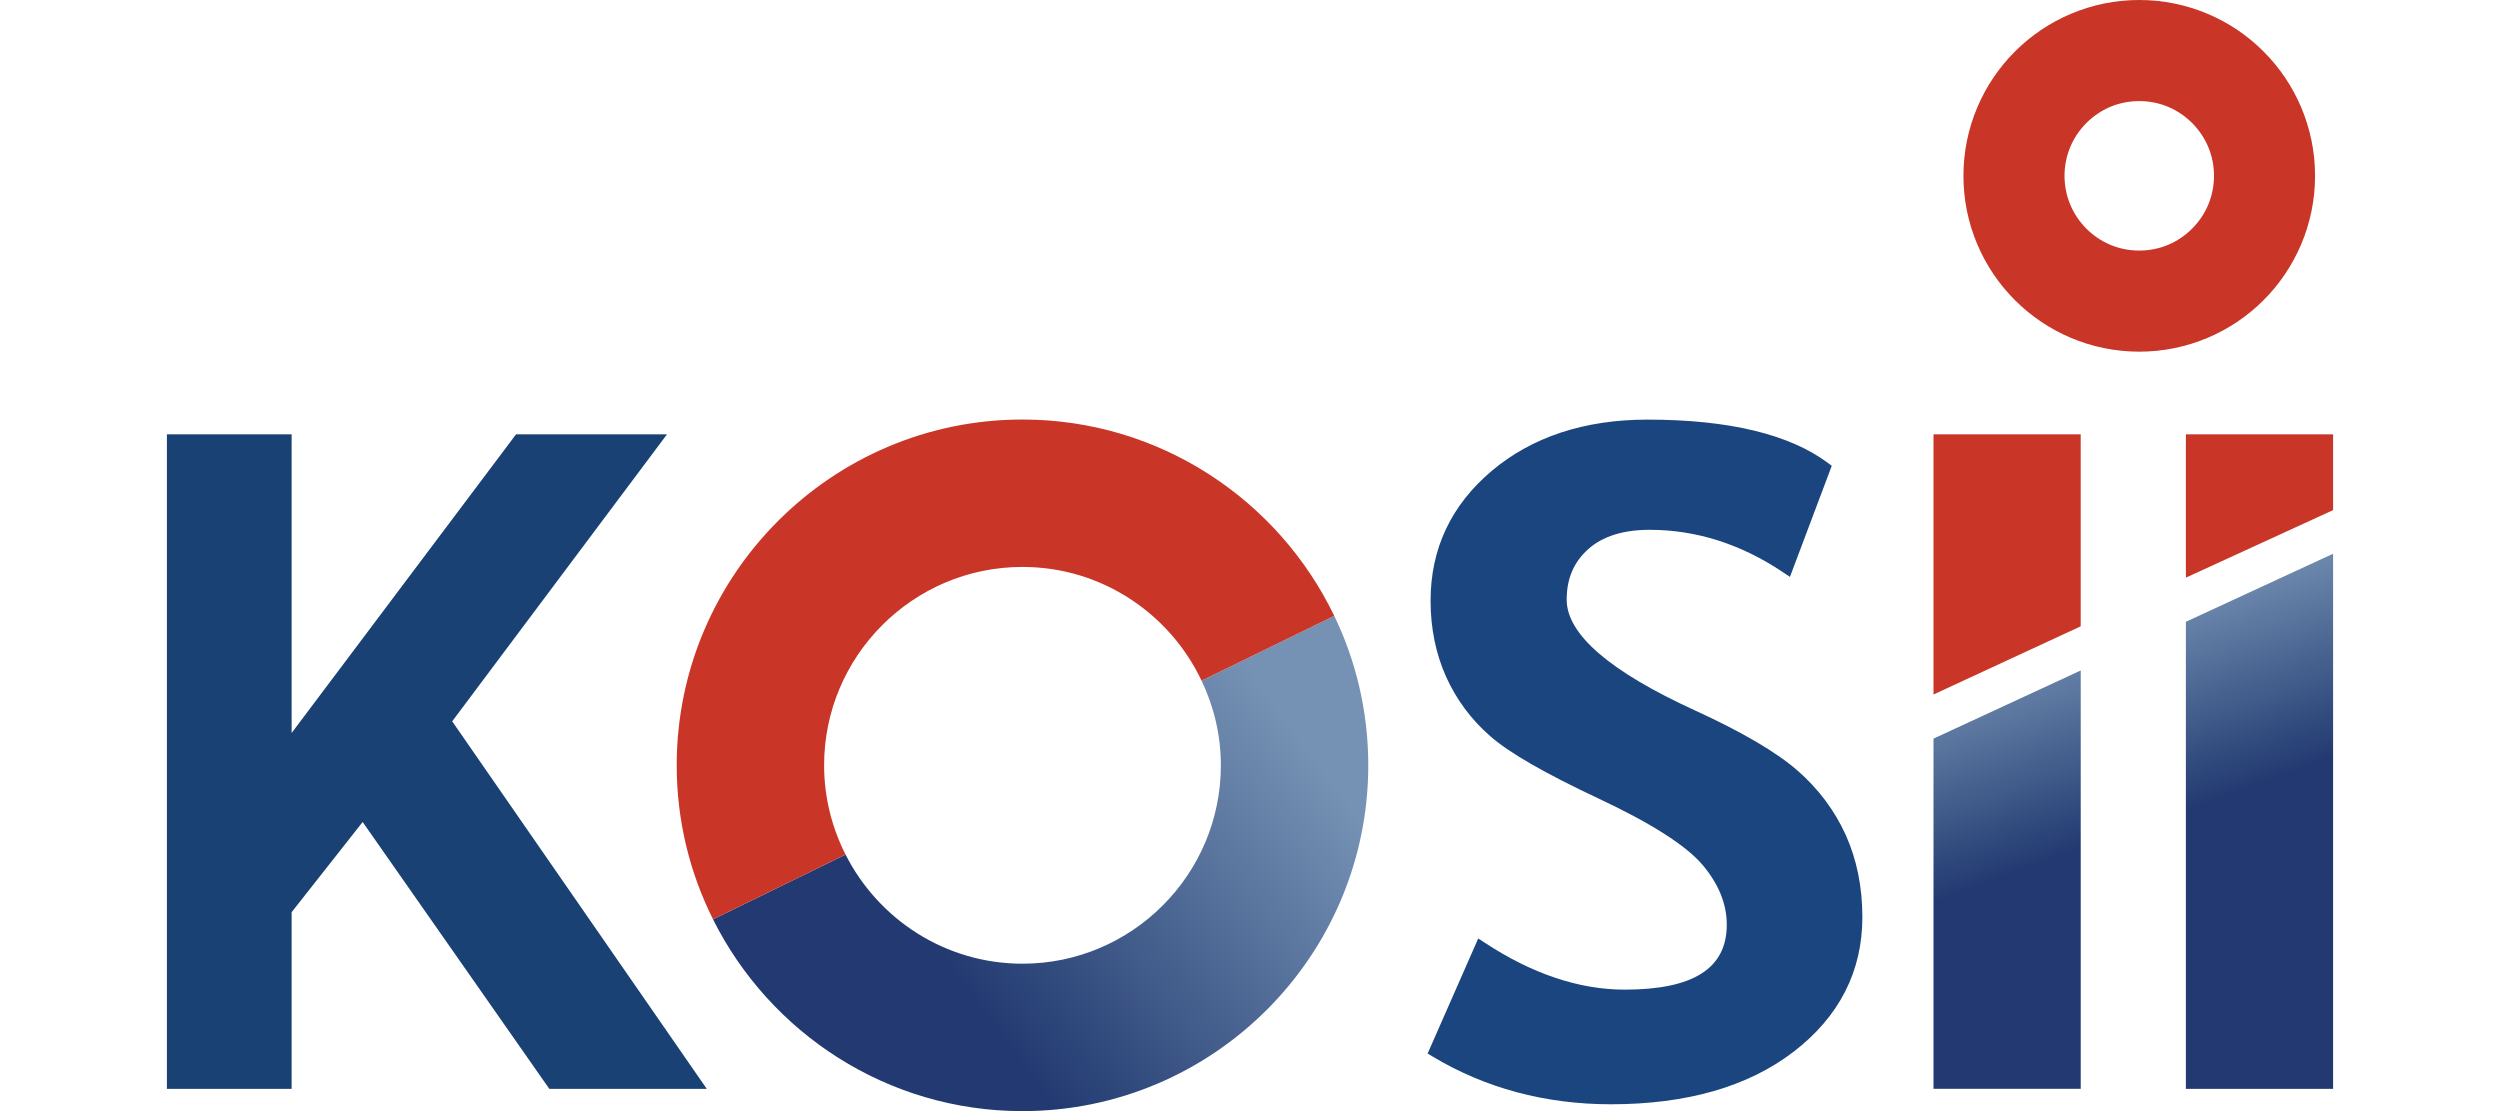 <?xml version="1.0" encoding="UTF-8"?>
<svg id="_레이어_1" data-name="레이어_1" xmlns="http://www.w3.org/2000/svg" version="1.1" xmlns:xlink="http://www.w3.org/1999/xlink" viewBox="0 0 180 80">
  <!-- Generator: Adobe Illustrator 29.1.0, SVG Export Plug-In . SVG Version: 2.1.0 Build 142)  -->
  <defs>
    <style>
      .st0 {
        fill: url(#linear-gradient2);
      }

      .st1 {
        fill: url(#linear-gradient1);
      }

      .st2 {
        fill: #1a457e;
      }

      .st3 {
        fill: #c93627;
      }

      .st4 {
        fill: url(#linear-gradient);
      }

      .st5 {
        fill: #194174;
      }
    </style>
    <linearGradient id="linear-gradient" x1="-203.826" y1="472.547" x2="-202.312" y2="472.547" gradientTransform="translate(-8775.655 -5096.367) rotate(143.471) scale(19.928 -19.928)" gradientUnits="userSpaceOnUse">
      <stop offset="0" stop-color="#7592b4"/>
      <stop offset="1" stop-color="#223a71"/>
    </linearGradient>
    <linearGradient id="linear-gradient1" x1="-183.776" y1="460.869" x2="-182.262" y2="460.869" gradientTransform="translate(-3666.948 3464.663) rotate(69.829) scale(10.308 -10.308)" xlink:href="#linear-gradient"/>
    <linearGradient id="linear-gradient2" x1="-183.686" y1="461.547" x2="-182.172" y2="461.547" gradientTransform="translate(-3656.209 3459.616) rotate(69.829) scale(10.307 -10.307)" xlink:href="#linear-gradient"/>
  </defs>
  <path class="st3" d="M154.026,25.32c-3.483.003-6.675-1.425-8.951-3.71-2.285-2.276-3.71-5.468-3.707-8.949-.003-3.482,1.422-6.673,3.707-8.95C147.351,1.425,150.543-.002,154.026,0c3.482-.002,6.674,1.423,8.951,3.71,2.284,2.276,3.709,5.468,3.707,8.95.002,3.482-1.423,6.673-3.707,8.951-2.277,2.284-5.466,3.709-8.944,3.709h-.007ZM150.221,8.854c-.981.992-1.57,2.303-1.576,3.806.006,1.502.595,2.814,1.576,3.806.99.984,2.299,1.572,3.806,1.576,1.503-.004,2.812-.592,3.803-1.576.983-.992,1.575-2.303,1.578-3.806-.003-1.503-.595-2.815-1.578-3.806-.991-.983-2.3-1.573-3.803-1.576-1.507.003-2.816.594-3.806,1.576"/>
  <path class="st4" d="M96.065,44.339l-9.552,4.668c.881,1.85,1.389,3.913,1.389,6.096,0,7.876-6.408,14.283-14.283,14.283-5.564,0-10.382-3.206-12.738-7.857l-9.543,4.664c4.084,8.175,12.535,13.808,22.281,13.808,13.728,0,24.897-11.171,24.897-24.897,0-3.854-.878-7.505-2.45-10.764Z"/>
  <polygon class="st1" points="139.212 53.18 139.212 78.395 149.812 78.395 149.812 48.274 139.212 53.18"/>
  <path class="st3" d="M59.336,55.103c0-7.876,6.407-14.284,14.282-14.284,5.692,0,10.604,3.357,12.895,8.188l9.552-4.667c-4.021-8.354-12.571-14.134-22.447-14.134-13.728,0-24.895,11.171-24.895,24.897,0,3.982.943,7.746,2.615,11.088l9.543-4.662c-.98-1.934-1.544-4.113-1.544-6.425"/>
  <polygon class="st3" points="157.383 31.273 157.383 41.59 167.983 36.728 167.983 31.273 157.383 31.273"/>
  <polygon class="st3" points="149.811 45.058 149.811 31.272 139.212 31.272 139.212 50.004 149.811 45.094 149.811 45.058"/>
  <polygon class="st0" points="167.983 39.869 167.982 39.868 157.383 44.768 157.383 78.398 167.982 78.398 167.983 78.398 167.983 39.869"/>
  <polygon class="st5" points="48.023 31.273 37.154 31.273 20.998 52.774 20.998 31.273 12.017 31.273 12.017 78.398 20.998 78.398 20.998 65.676 26.111 59.184 39.551 78.398 50.888 78.398 32.558 51.936 48.023 31.273"/>
  <path class="st2" d="M129.404,55.467c-1.507-1.315-3.978-2.764-7.347-4.308-6.142-2.806-9.256-5.492-9.256-7.981,0-1.511.504-2.699,1.545-3.635,1.034-.928,2.526-1.397,4.439-1.397,3.34,0,6.568,1.028,9.588,3.053l.503.336,3.011-7.996-.257-.194c-2.779-2.078-7.156-3.133-13.015-3.133-4.532,0-8.304,1.245-11.211,3.692-2.92,2.463-4.402,5.604-4.402,9.338,0,1.988.376,3.83,1.113,5.474.739,1.647,1.81,3.092,3.182,4.288,1.375,1.204,3.943,2.68,7.851,4.515,3.754,1.766,6.256,3.363,7.437,4.756,1.155,1.364,1.743,2.81,1.743,4.3,0,3.148-2.403,4.679-7.35,4.679-3.277,0-6.664-1.136-10.068-3.374l-.477-.311-3.644,8.287.326.195c3.809,2.294,8.142,3.457,12.874,3.457,5.451,0,9.873-1.27,13.139-3.774,3.294-2.526,4.963-5.79,4.963-9.703,0-2.158-.403-4.146-1.195-5.907-.796-1.763-1.969-3.33-3.489-4.657"/>
</svg>